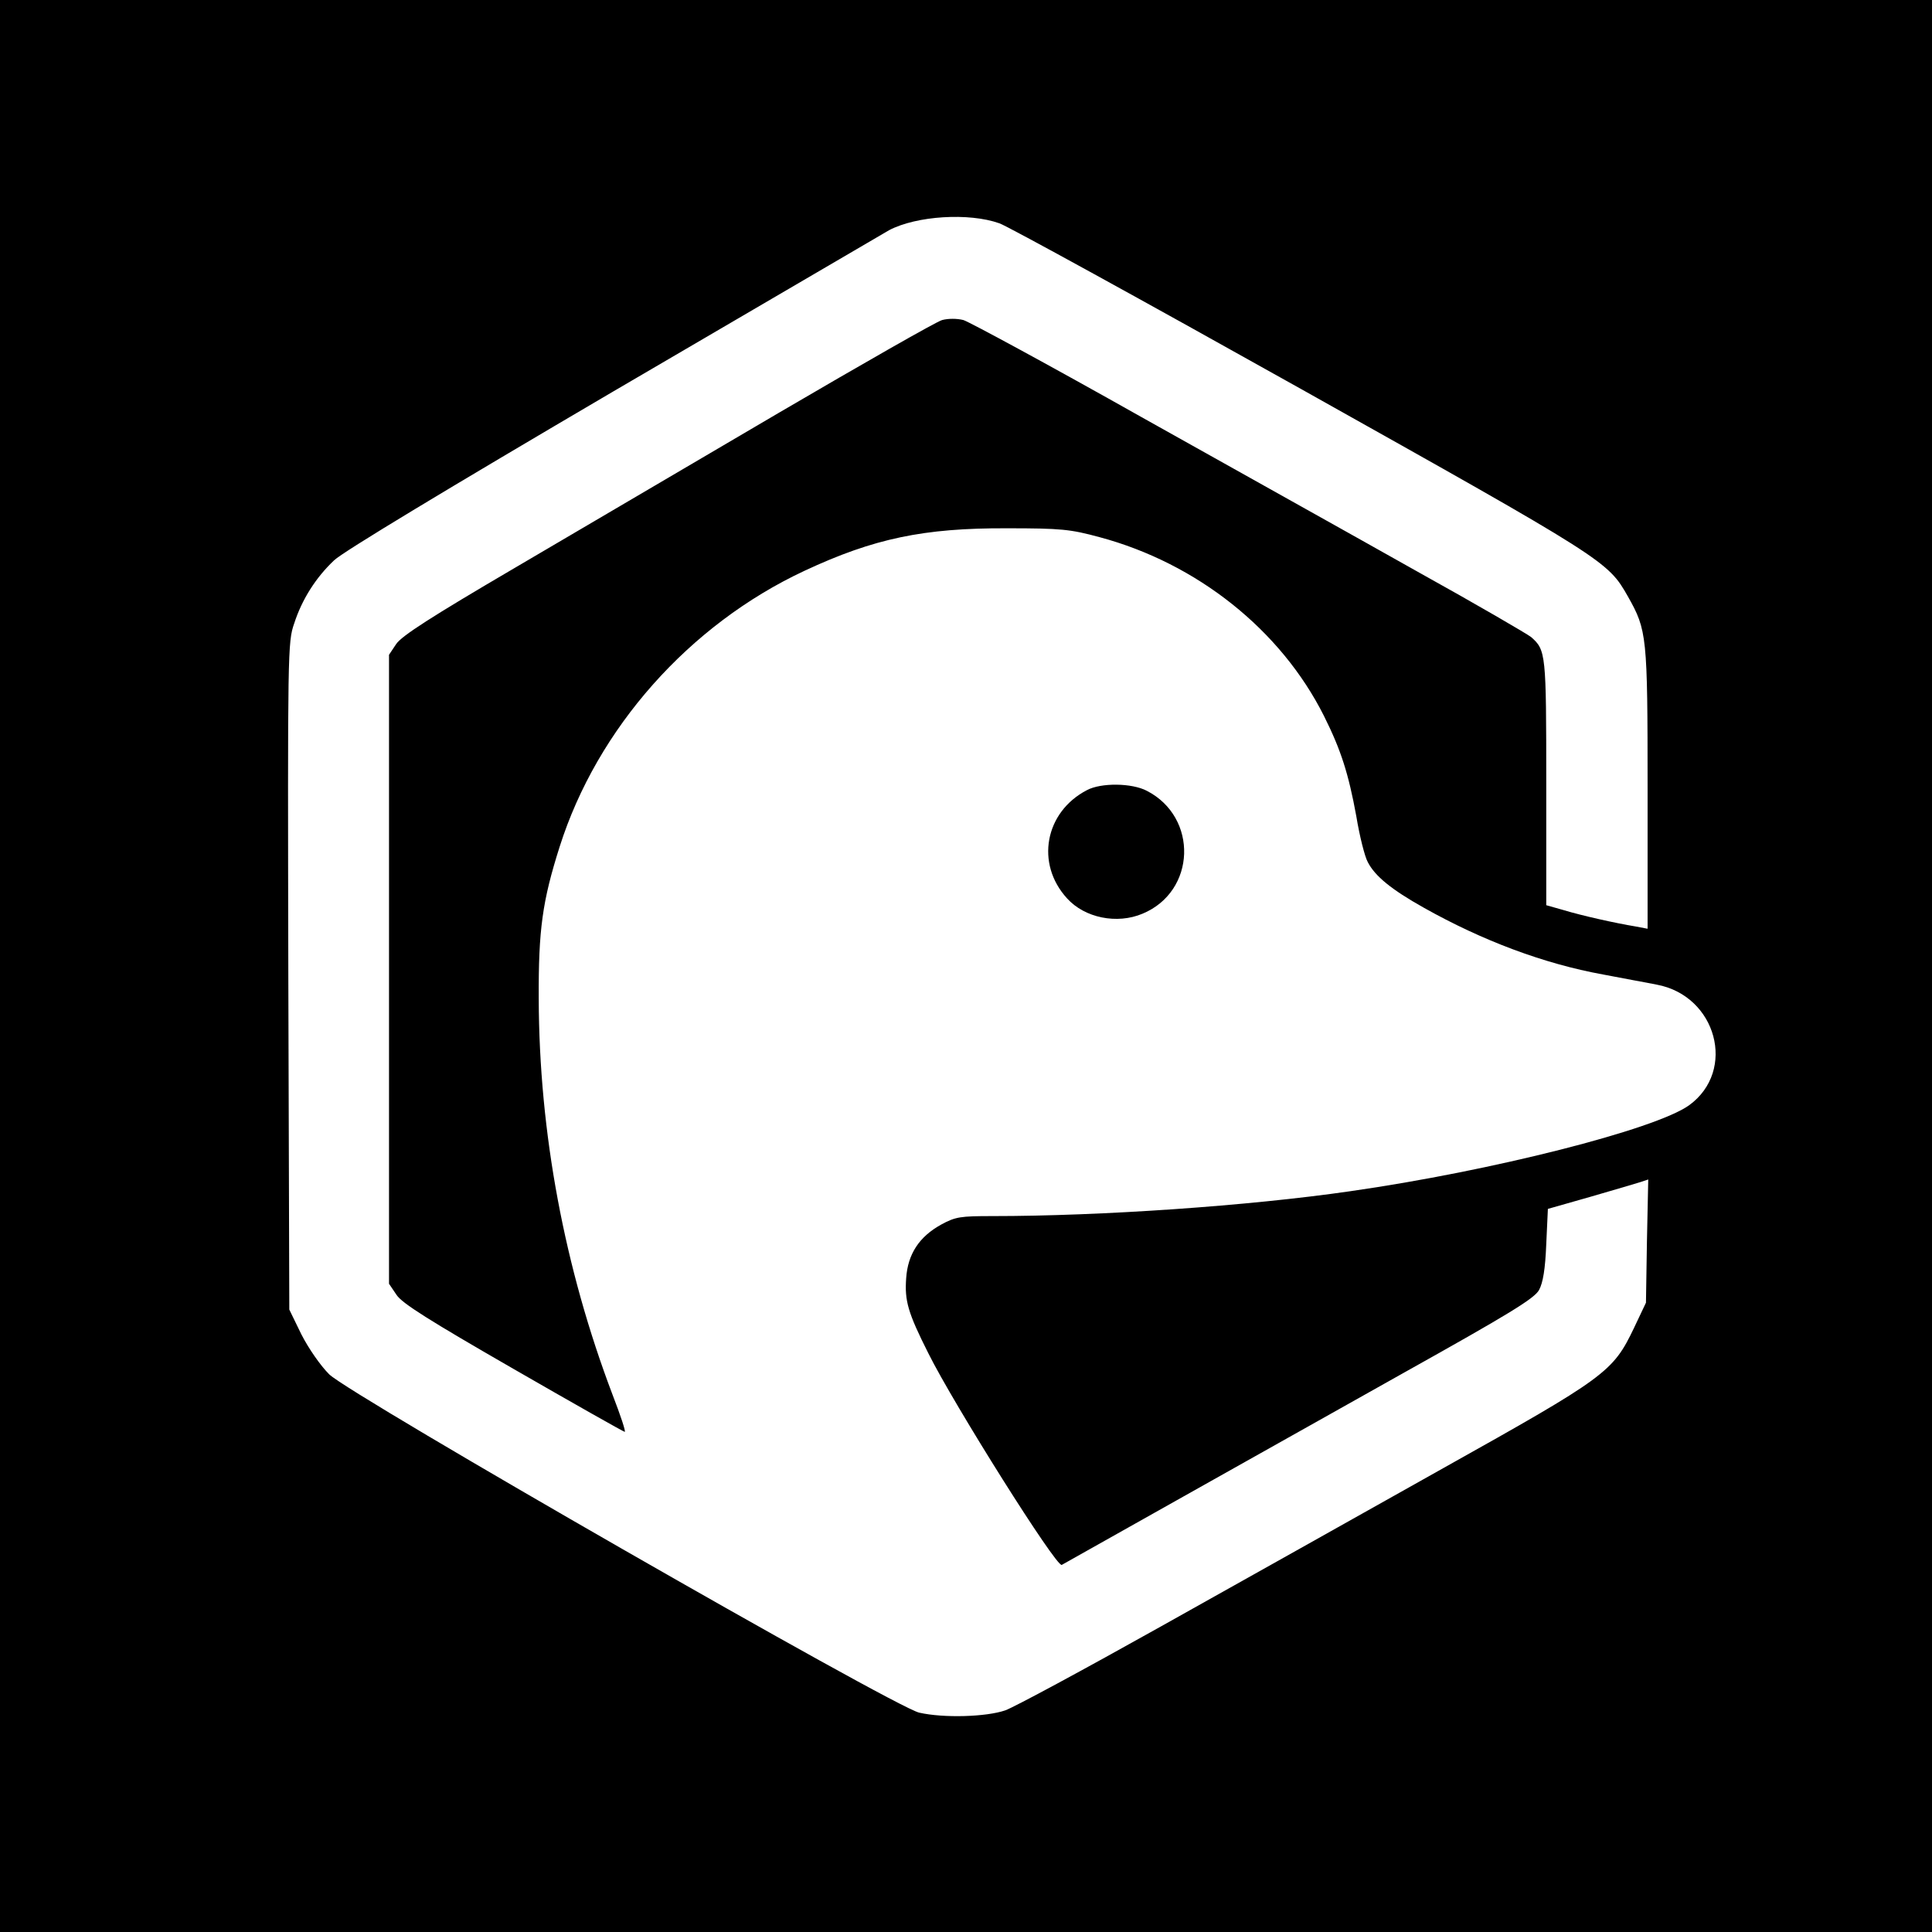 <?xml version="1.0" standalone="no"?>
<!DOCTYPE svg PUBLIC "-//W3C//DTD SVG 20010904//EN"
 "http://www.w3.org/TR/2001/REC-SVG-20010904/DTD/svg10.dtd">
<svg version="1.0" xmlns="http://www.w3.org/2000/svg"
 width="591pt" height="591pt" viewBox="0 0 591 591"
 preserveAspectRatio="xMidYMid meet">
<g transform="translate(0,591) scale(0.1,-0.1)"
fill="#000000" stroke="none">
<path d="M0 2955 l0 -2955 2955 0 2955 0 0 2955 0 2955 -2955 0 -2955 0 0
-2955z m3057 2272 c24 -8 439 -236 923 -507 935 -524 938 -526 1000 -635 58
-103 60 -119 60 -587 l0 -429 -37 7 c-61 10 -164 33 -220 50 l-53 15 0 375 c0
395 -1 405 -46 445 -11 9 -167 100 -349 201 -181 102 -561 314 -843 472 -282
159 -528 292 -545 297 -20 5 -46 5 -65 0 -18 -5 -242 -133 -500 -284 -257
-151 -620 -364 -807 -474 -256 -150 -346 -208 -363 -233 l-22 -33 0 -962 0
-962 23 -34 c17 -26 100 -78 357 -226 184 -106 338 -193 341 -193 4 0 -13 51
-37 113 -147 387 -225 802 -226 1212 -1 211 11 298 64 465 115 362 396 679
749 844 212 99 365 131 619 130 167 0 194 -3 283 -27 299 -80 555 -284 687
-547 52 -104 75 -176 99 -307 10 -61 26 -124 35 -140 22 -43 72 -84 172 -140
178 -100 366 -171 548 -204 61 -12 135 -25 164 -31 183 -34 245 -263 99 -369
-103 -74 -603 -201 -1037 -263 -311 -45 -761 -76 -1094 -76 -98 0 -113 -2
-157 -26 -67 -37 -102 -90 -107 -164 -5 -69 5 -105 68 -230 77 -155 392 -656
408 -647 10 6 575 323 1045 587 324 181 401 228 415 254 12 22 19 64 22 140
l5 108 130 37 c72 21 141 41 153 45 l24 8 -4 -189 -3 -188 -37 -78 c-64 -134
-86 -150 -583 -428 -242 -136 -631 -354 -865 -485 -234 -131 -447 -246 -475
-256 -58 -20 -188 -24 -263 -7 -75 16 -1740 971 -1805 1035 -27 27 -63 79 -85
122 l-37 76 -3 1020 c-2 997 -2 1022 18 1079 24 74 66 140 122 193 27 26 347
219 853 516 446 261 826 483 845 494 84 44 244 54 337 21z"/>
<path d="M3325 3493 c-129 -67 -158 -225 -61 -331 54 -60 153 -80 231 -47 164
68 171 295 13 376 -46 24 -140 25 -183 2z"/>
</g>
</svg>
